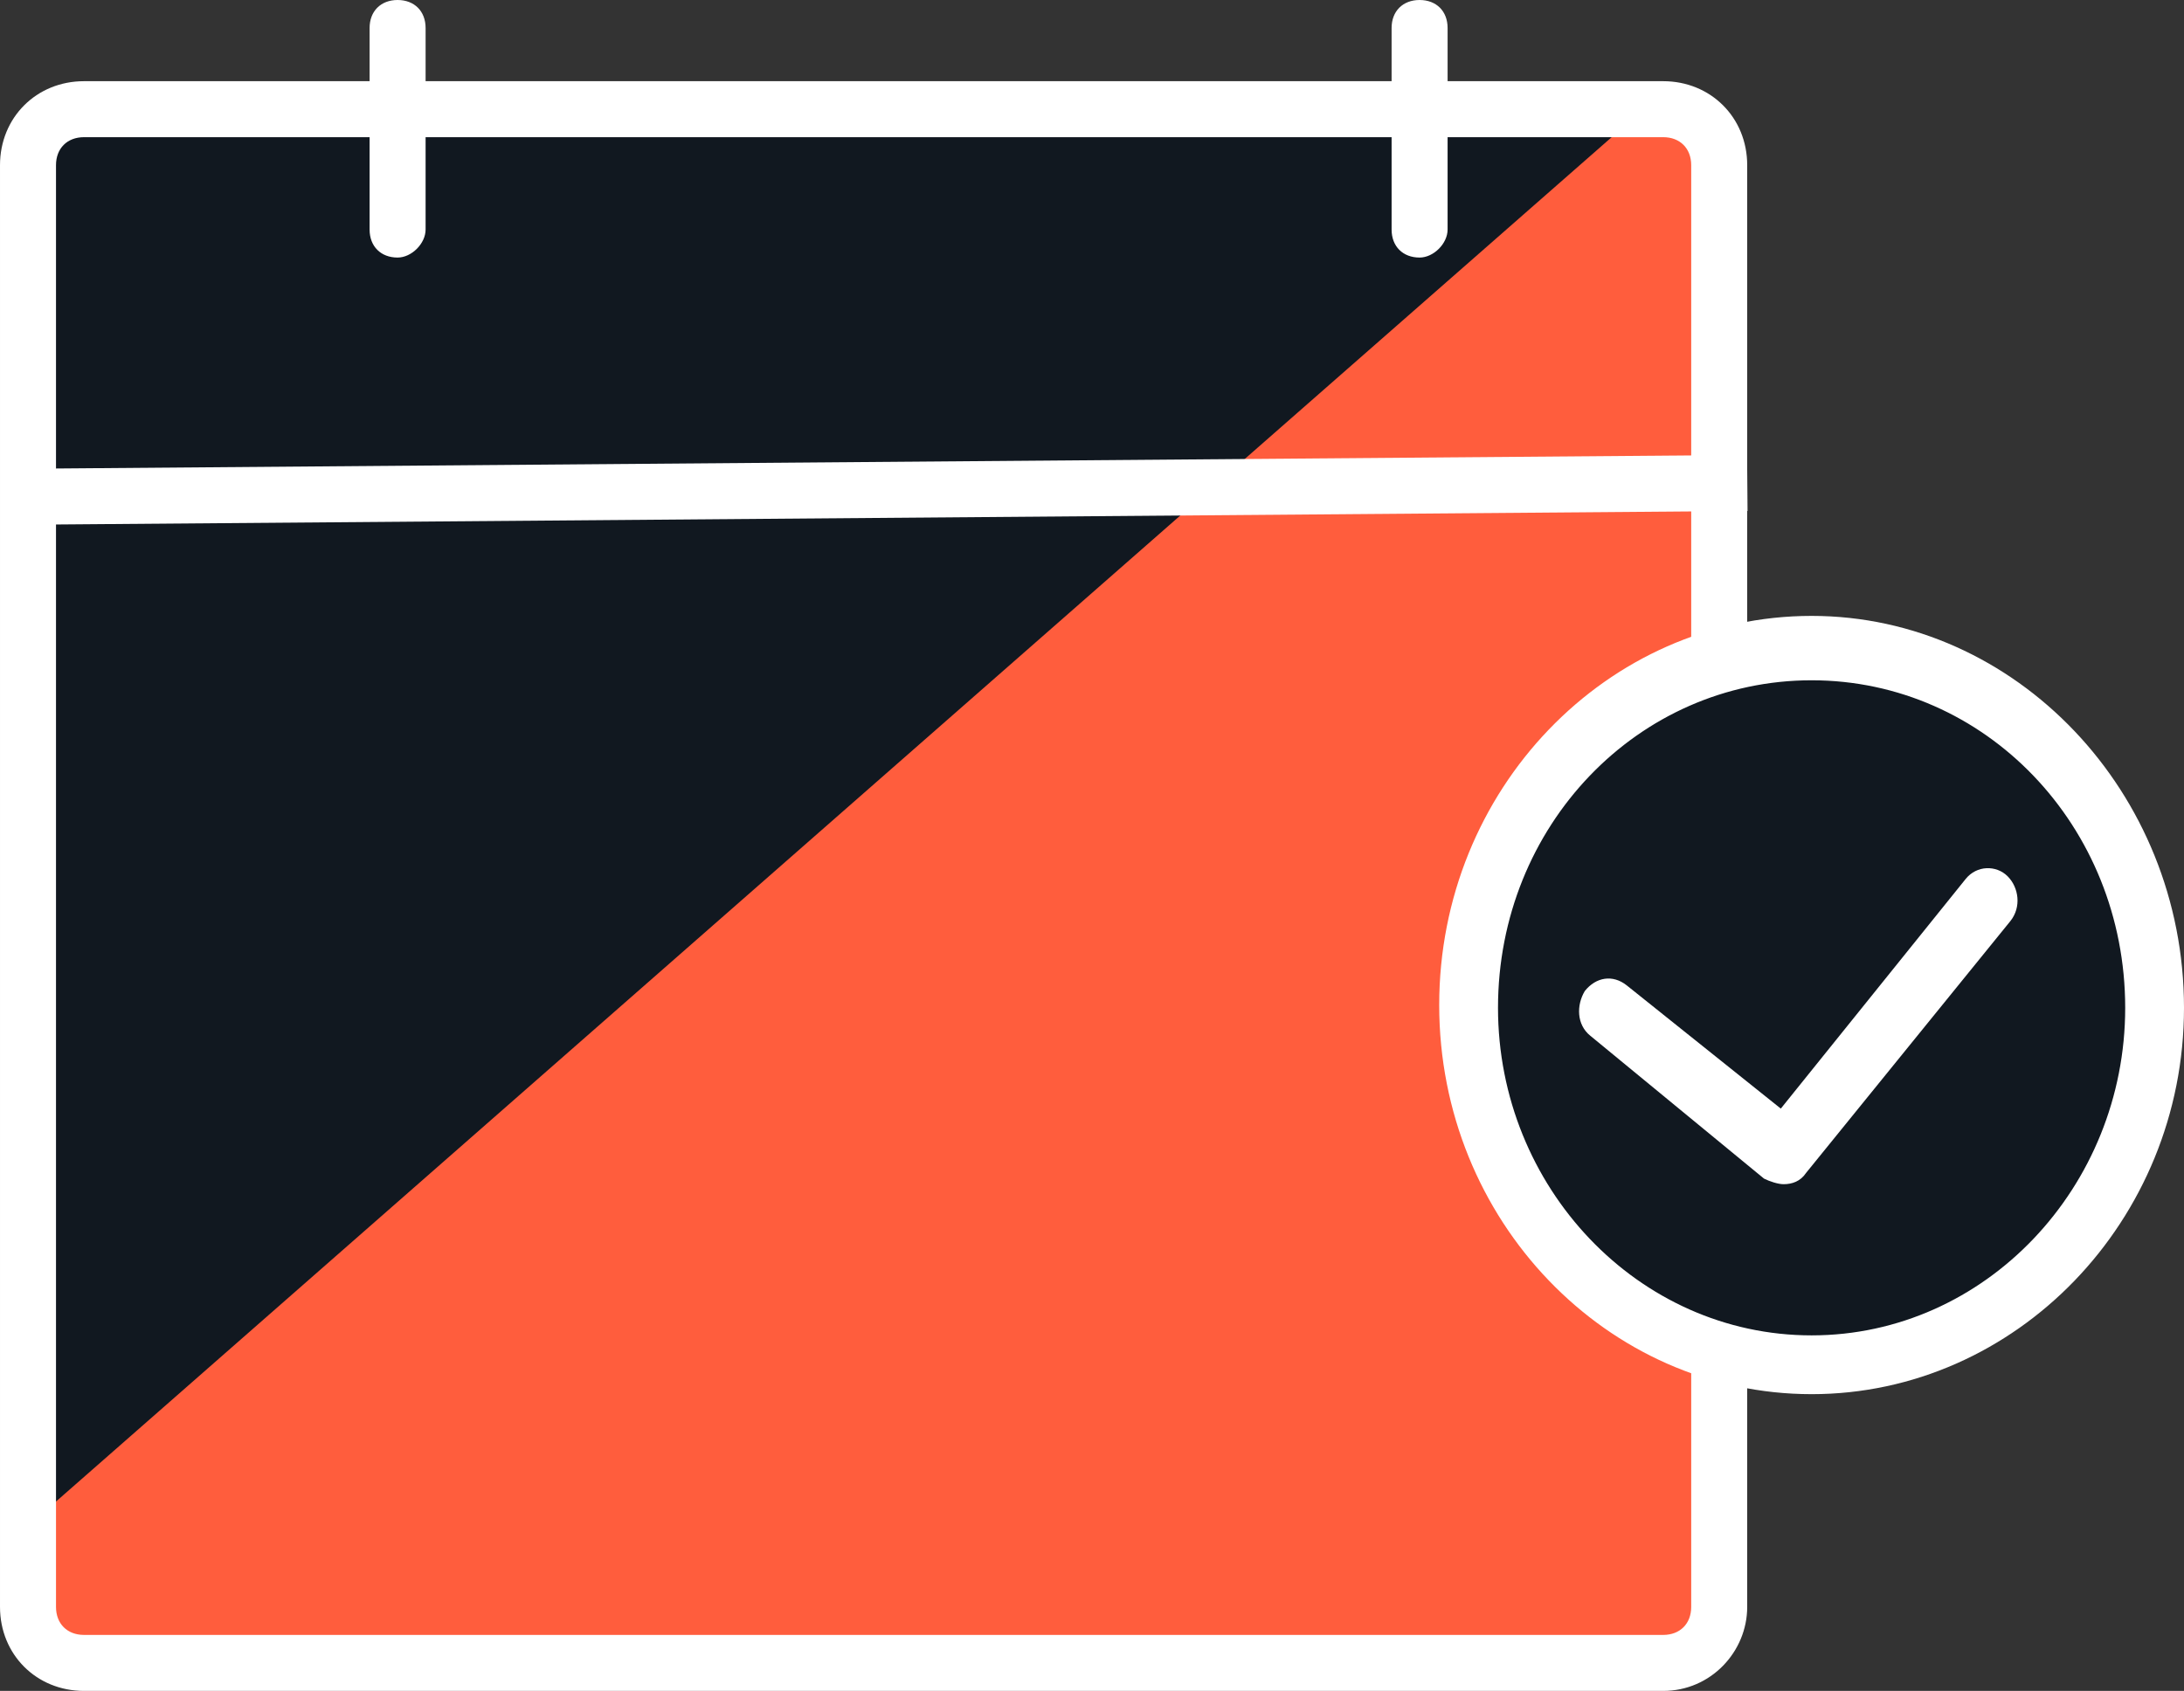 <?xml version="1.0" encoding="UTF-8"?> <svg xmlns="http://www.w3.org/2000/svg" viewBox="0 0 78 60.4"><rect x="0" y="0" width="78" height="60.4" fill="#333333" stroke="none"/><path d="m1.8 4.8h56.9v49.8h-56.9z" fill="#111820"></path><path d="m58.7 3.9c.9 0 3.2 3.1 3.2 3.8v46.4c0 3-2.1 5.5-4.7 5.5h-49.3c-2.6 0-7-.2-7-5" fill="#ff5d3d"></path><g fill="#fff"><path d="m59.4 60.4h-56.4c-1.7 0-3-1.3-3-3v-51.5c0-1.7 1.3-3 3-3h56.4c1.7 0 3 1.3 3 3v51.5c0 1.6-1.3 3-3 3zm-56.4-55.5c-.6 0-1 .4-1 1v51.5c0 .6.4 1 1 1h56.4c.6 0 1-.4 1-1v-51.5c0-.6-.4-1-1-1z"></path><path d="m14.2 9.2c-.6 0-1-.4-1-1v-7.2c0-.6.4-1 1-1s1 .4 1 1v7.2c0 .5-.5 1-1 1z"></path><path d="m50.7 9.2c-.6 0-1-.4-1-1v-7.2c0-.6.4-1 1-1s1 .4 1 1v7.2c0 .5-.5 1-1 1z"></path><path d="m1.8 16.5h60.6v2h-60.6z" transform="matrix(1 -.008 .008 1 -.136 .251)"></path></g><path d="m64.7 48.7c6.8 0 12.2-5.7 12.2-12.8s-5.5-12.8-12.2-12.8-12.2 5.7-12.2 12.8 5.4 12.8 12.2 12.8z" fill="#111820"></path><path d="m64.7 49.8c-7.3 0-13.3-6.2-13.3-13.9s6-13.9 13.3-13.9 13.3 6.3 13.3 14c0 7.6-6 13.8-13.3 13.8zm0-25.5c-6.2 0-11.2 5.2-11.2 11.7 0 6.4 5 11.7 11.2 11.7s11.2-5.3 11.2-11.7c0-6.5-5-11.7-11.2-11.7z" fill="#fff"></path><path d="m63.7 42.3c-.2 0-.5-.1-.7-.2l-6.2-5.1c-.5-.4-.5-1.1-.2-1.6.4-.5 1-.6 1.5-.2l5.5 4.4 6.6-8.2c.4-.5 1.1-.5 1.5-.1s.5 1.1.1 1.6l-7.3 9c-.2.3-.5.4-.8.4z" fill="#fff"></path></svg> 